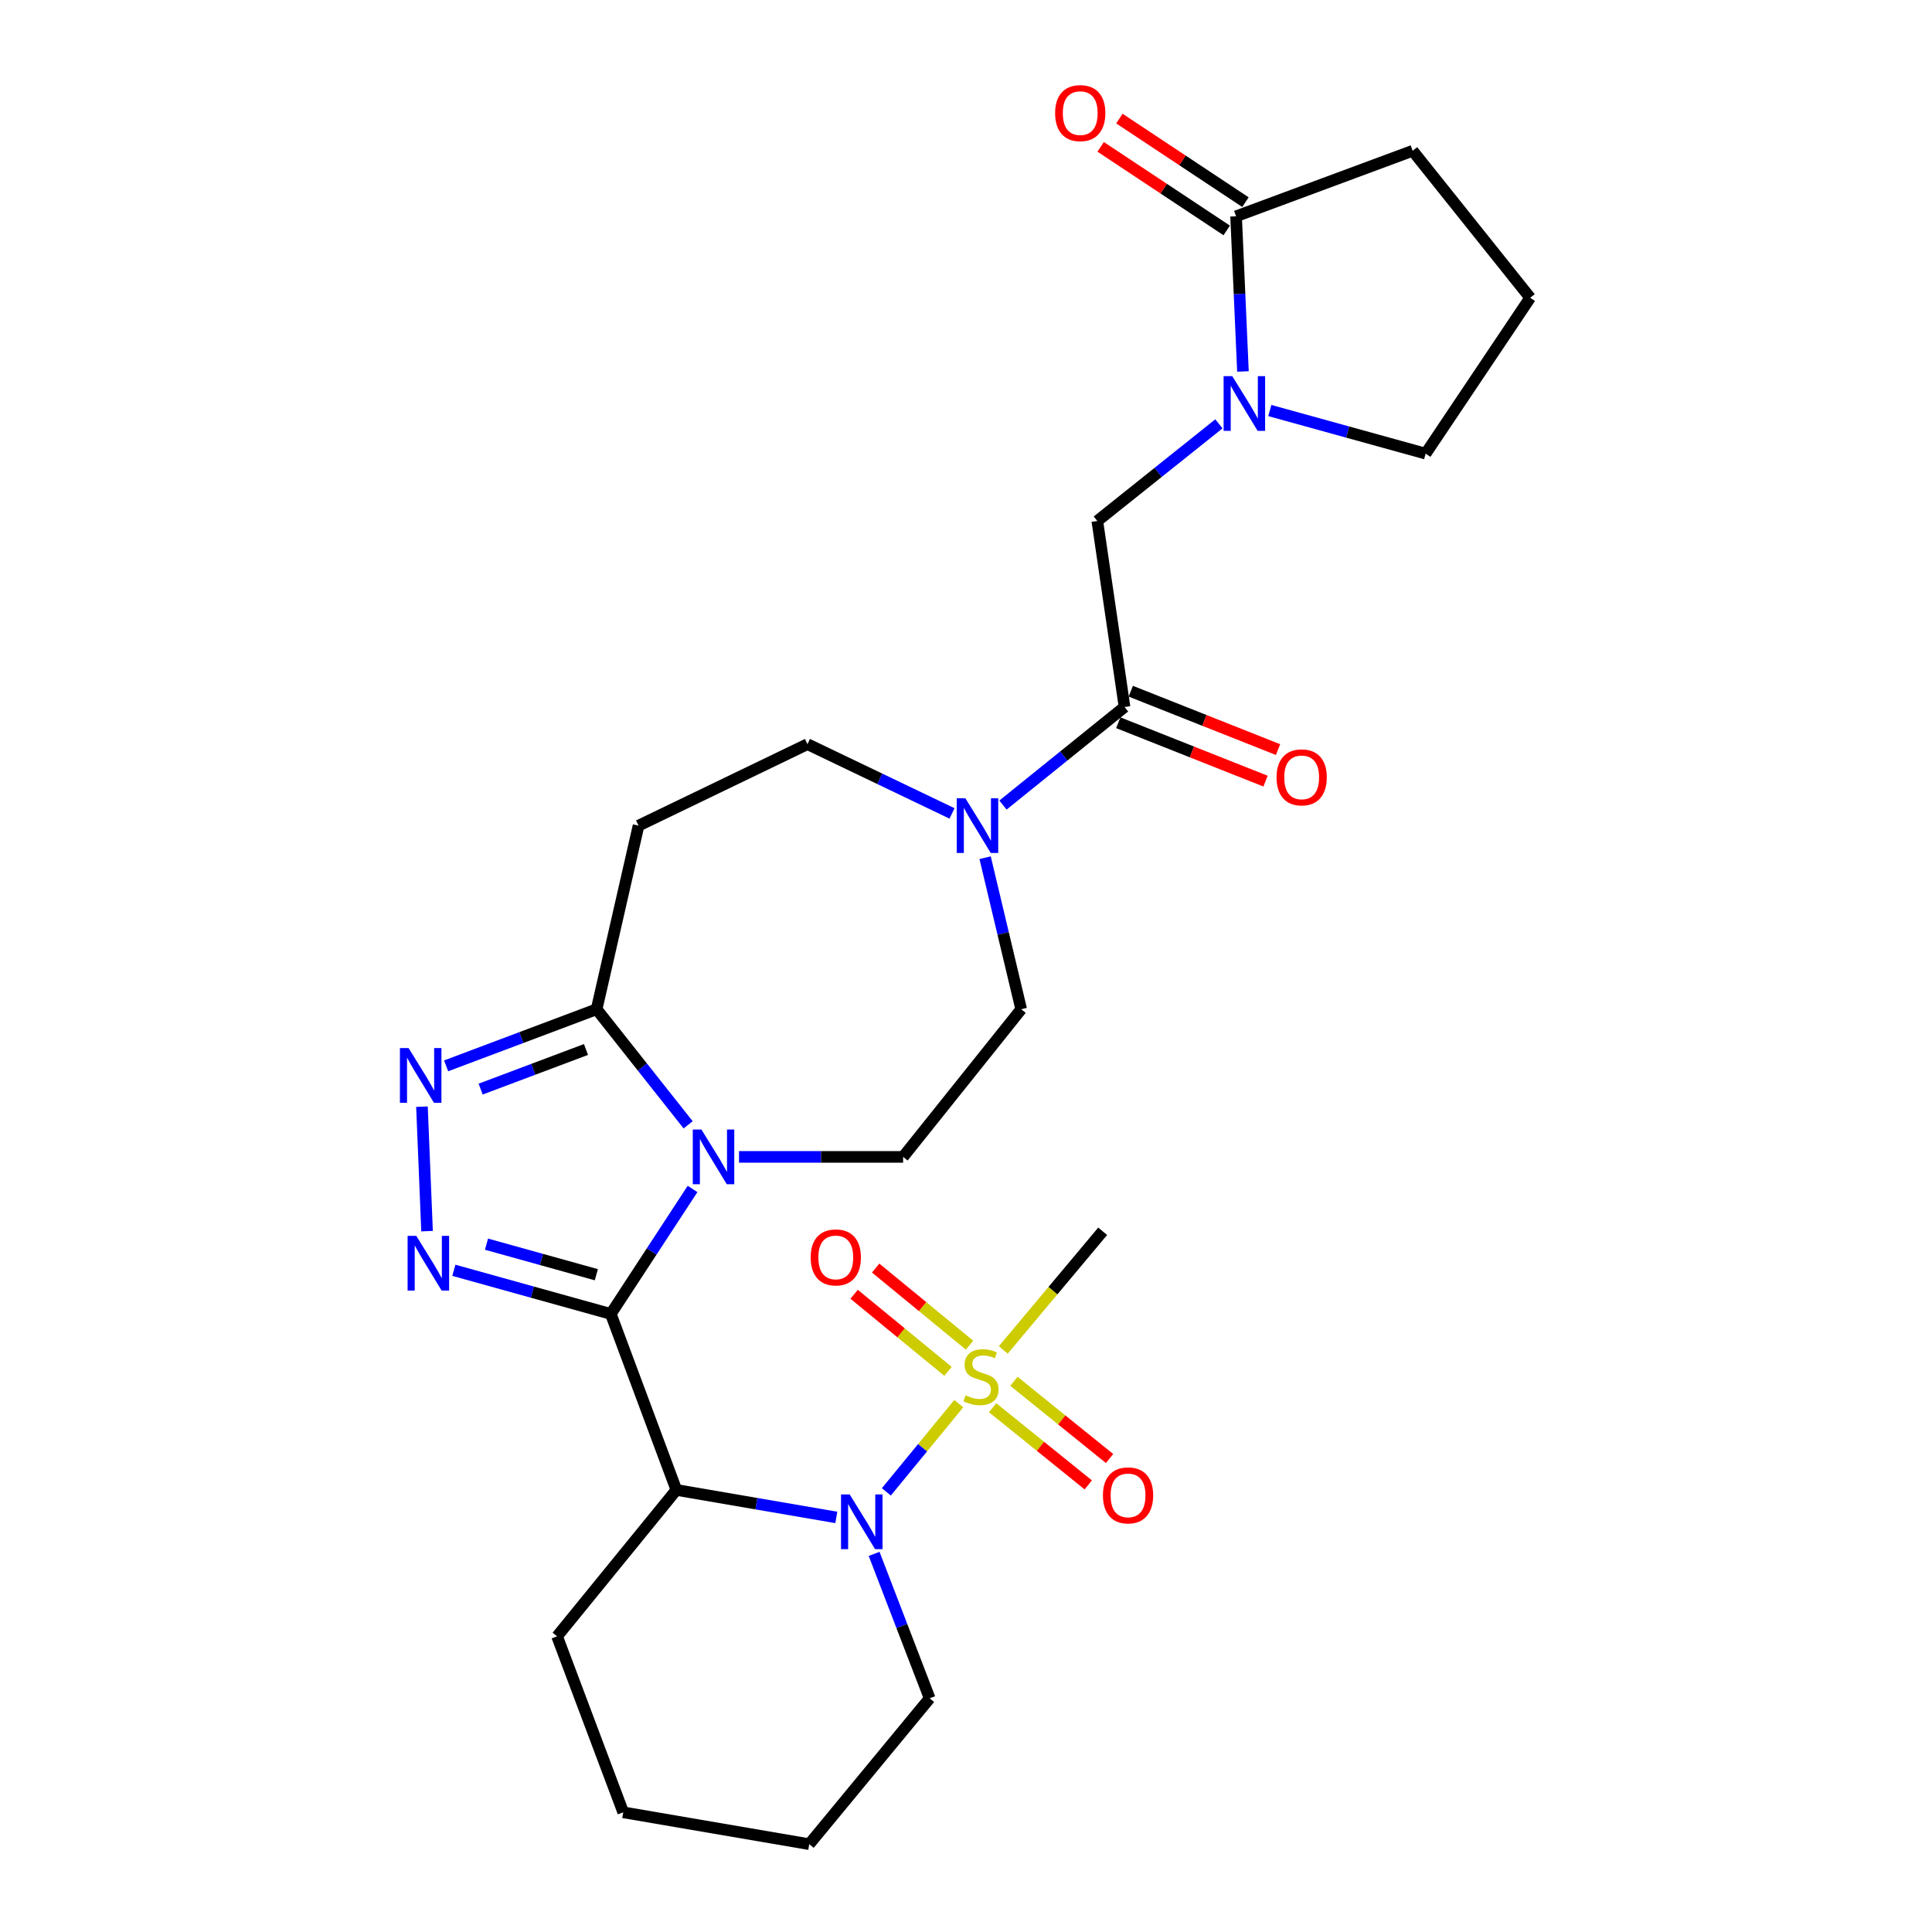 <?xml version='1.0' encoding='iso-8859-1'?>
<svg version='1.1' baseProfile='full'
              xmlns='http://www.w3.org/2000/svg'
                      xmlns:rdkit='http://www.rdkit.org/xml'
                      xmlns:xlink='http://www.w3.org/1999/xlink'
                  xml:space='preserve'
width='1000px' height='1000px' viewBox='0 0 1000 1000'>
<!-- END OF HEADER -->
<rect style='opacity:1.0;fill:#FFFFFF;stroke:none' width='1000' height='1000' x='0' y='0'> </rect>
<path class='bond-0' d='M 316.147,680.096 L 337.308,647.745' style='fill:none;fill-rule:evenodd;stroke:#000000;stroke-width:6px;stroke-linecap:butt;stroke-linejoin:miter;stroke-opacity:1' />
<path class='bond-0' d='M 337.308,647.745 L 358.468,615.395' style='fill:none;fill-rule:evenodd;stroke:#0000FF;stroke-width:6px;stroke-linecap:butt;stroke-linejoin:miter;stroke-opacity:1' />
<path class='bond-2' d='M 316.147,680.096 L 275.53,668.798' style='fill:none;fill-rule:evenodd;stroke:#000000;stroke-width:6px;stroke-linecap:butt;stroke-linejoin:miter;stroke-opacity:1' />
<path class='bond-2' d='M 275.53,668.798 L 234.912,657.5' style='fill:none;fill-rule:evenodd;stroke:#0000FF;stroke-width:6px;stroke-linecap:butt;stroke-linejoin:miter;stroke-opacity:1' />
<path class='bond-2' d='M 308.666,659.794 L 280.234,651.885' style='fill:none;fill-rule:evenodd;stroke:#000000;stroke-width:6px;stroke-linecap:butt;stroke-linejoin:miter;stroke-opacity:1' />
<path class='bond-2' d='M 280.234,651.885 L 251.802,643.977' style='fill:none;fill-rule:evenodd;stroke:#0000FF;stroke-width:6px;stroke-linecap:butt;stroke-linejoin:miter;stroke-opacity:1' />
<path class='bond-4' d='M 316.147,680.096 L 350.086,771.185' style='fill:none;fill-rule:evenodd;stroke:#000000;stroke-width:6px;stroke-linecap:butt;stroke-linejoin:miter;stroke-opacity:1' />
<path class='bond-6' d='M 356.178,582.21 L 332.496,552.298' style='fill:none;fill-rule:evenodd;stroke:#0000FF;stroke-width:6px;stroke-linecap:butt;stroke-linejoin:miter;stroke-opacity:1' />
<path class='bond-6' d='M 332.496,552.298 L 308.813,522.385' style='fill:none;fill-rule:evenodd;stroke:#000000;stroke-width:6px;stroke-linecap:butt;stroke-linejoin:miter;stroke-opacity:1' />
<path class='bond-13' d='M 382.512,598.807 L 424.976,598.807' style='fill:none;fill-rule:evenodd;stroke:#0000FF;stroke-width:6px;stroke-linecap:butt;stroke-linejoin:miter;stroke-opacity:1' />
<path class='bond-13' d='M 424.976,598.807 L 467.44,598.807' style='fill:none;fill-rule:evenodd;stroke:#000000;stroke-width:6px;stroke-linecap:butt;stroke-linejoin:miter;stroke-opacity:1' />
<path class='bond-1' d='M 496.256,726.518 L 477.513,749.351' style='fill:none;fill-rule:evenodd;stroke:#CCCC00;stroke-width:6px;stroke-linecap:butt;stroke-linejoin:miter;stroke-opacity:1' />
<path class='bond-1' d='M 477.513,749.351 L 458.771,772.184' style='fill:none;fill-rule:evenodd;stroke:#0000FF;stroke-width:6px;stroke-linecap:butt;stroke-linejoin:miter;stroke-opacity:1' />
<path class='bond-14' d='M 501.827,696.255 L 477.531,676.297' style='fill:none;fill-rule:evenodd;stroke:#CCCC00;stroke-width:6px;stroke-linecap:butt;stroke-linejoin:miter;stroke-opacity:1' />
<path class='bond-14' d='M 477.531,676.297 L 453.235,656.338' style='fill:none;fill-rule:evenodd;stroke:#FF0000;stroke-width:6px;stroke-linecap:butt;stroke-linejoin:miter;stroke-opacity:1' />
<path class='bond-14' d='M 490.684,709.82 L 466.388,689.861' style='fill:none;fill-rule:evenodd;stroke:#CCCC00;stroke-width:6px;stroke-linecap:butt;stroke-linejoin:miter;stroke-opacity:1' />
<path class='bond-14' d='M 466.388,689.861 L 442.092,669.903' style='fill:none;fill-rule:evenodd;stroke:#FF0000;stroke-width:6px;stroke-linecap:butt;stroke-linejoin:miter;stroke-opacity:1' />
<path class='bond-15' d='M 513.78,728.627 L 538.535,748.607' style='fill:none;fill-rule:evenodd;stroke:#CCCC00;stroke-width:6px;stroke-linecap:butt;stroke-linejoin:miter;stroke-opacity:1' />
<path class='bond-15' d='M 538.535,748.607 L 563.29,768.588' style='fill:none;fill-rule:evenodd;stroke:#FF0000;stroke-width:6px;stroke-linecap:butt;stroke-linejoin:miter;stroke-opacity:1' />
<path class='bond-15' d='M 524.806,714.966 L 549.561,734.947' style='fill:none;fill-rule:evenodd;stroke:#CCCC00;stroke-width:6px;stroke-linecap:butt;stroke-linejoin:miter;stroke-opacity:1' />
<path class='bond-15' d='M 549.561,734.947 L 574.315,754.928' style='fill:none;fill-rule:evenodd;stroke:#FF0000;stroke-width:6px;stroke-linecap:butt;stroke-linejoin:miter;stroke-opacity:1' />
<path class='bond-20' d='M 519.299,698.726 L 545.02,668.018' style='fill:none;fill-rule:evenodd;stroke:#CCCC00;stroke-width:6px;stroke-linecap:butt;stroke-linejoin:miter;stroke-opacity:1' />
<path class='bond-20' d='M 545.02,668.018 L 570.741,637.311' style='fill:none;fill-rule:evenodd;stroke:#000000;stroke-width:6px;stroke-linecap:butt;stroke-linejoin:miter;stroke-opacity:1' />
<path class='bond-5' d='M 221.043,637.24 L 218.405,572.813' style='fill:none;fill-rule:evenodd;stroke:#0000FF;stroke-width:6px;stroke-linecap:butt;stroke-linejoin:miter;stroke-opacity:1' />
<path class='bond-3' d='M 432.878,785.413 L 391.482,778.299' style='fill:none;fill-rule:evenodd;stroke:#0000FF;stroke-width:6px;stroke-linecap:butt;stroke-linejoin:miter;stroke-opacity:1' />
<path class='bond-3' d='M 391.482,778.299 L 350.086,771.185' style='fill:none;fill-rule:evenodd;stroke:#000000;stroke-width:6px;stroke-linecap:butt;stroke-linejoin:miter;stroke-opacity:1' />
<path class='bond-21' d='M 452.439,804.285 L 466.815,841.667' style='fill:none;fill-rule:evenodd;stroke:#0000FF;stroke-width:6px;stroke-linecap:butt;stroke-linejoin:miter;stroke-opacity:1' />
<path class='bond-21' d='M 466.815,841.667 L 481.192,879.05' style='fill:none;fill-rule:evenodd;stroke:#000000;stroke-width:6px;stroke-linecap:butt;stroke-linejoin:miter;stroke-opacity:1' />
<path class='bond-22' d='M 350.086,771.185 L 288.342,846.964' style='fill:none;fill-rule:evenodd;stroke:#000000;stroke-width:6px;stroke-linecap:butt;stroke-linejoin:miter;stroke-opacity:1' />
<path class='bond-28' d='M 230.915,551.682 L 269.864,537.034' style='fill:none;fill-rule:evenodd;stroke:#0000FF;stroke-width:6px;stroke-linecap:butt;stroke-linejoin:miter;stroke-opacity:1' />
<path class='bond-28' d='M 269.864,537.034 L 308.813,522.385' style='fill:none;fill-rule:evenodd;stroke:#000000;stroke-width:6px;stroke-linecap:butt;stroke-linejoin:miter;stroke-opacity:1' />
<path class='bond-28' d='M 248.78,563.719 L 276.044,553.465' style='fill:none;fill-rule:evenodd;stroke:#0000FF;stroke-width:6px;stroke-linecap:butt;stroke-linejoin:miter;stroke-opacity:1' />
<path class='bond-28' d='M 276.044,553.465 L 303.308,543.211' style='fill:none;fill-rule:evenodd;stroke:#000000;stroke-width:6px;stroke-linecap:butt;stroke-linejoin:miter;stroke-opacity:1' />
<path class='bond-12' d='M 308.813,522.385 L 330.513,427.345' style='fill:none;fill-rule:evenodd;stroke:#000000;stroke-width:6px;stroke-linecap:butt;stroke-linejoin:miter;stroke-opacity:1' />
<path class='bond-7' d='M 630.905,219.375 L 599.438,244.52' style='fill:none;fill-rule:evenodd;stroke:#0000FF;stroke-width:6px;stroke-linecap:butt;stroke-linejoin:miter;stroke-opacity:1' />
<path class='bond-7' d='M 599.438,244.52 L 567.971,269.664' style='fill:none;fill-rule:evenodd;stroke:#000000;stroke-width:6px;stroke-linecap:butt;stroke-linejoin:miter;stroke-opacity:1' />
<path class='bond-10' d='M 643.348,192.262 L 641.574,152.108' style='fill:none;fill-rule:evenodd;stroke:#0000FF;stroke-width:6px;stroke-linecap:butt;stroke-linejoin:miter;stroke-opacity:1' />
<path class='bond-10' d='M 641.574,152.108 L 639.799,111.954' style='fill:none;fill-rule:evenodd;stroke:#000000;stroke-width:6px;stroke-linecap:butt;stroke-linejoin:miter;stroke-opacity:1' />
<path class='bond-23' d='M 657.255,212.49 L 697.583,223.644' style='fill:none;fill-rule:evenodd;stroke:#0000FF;stroke-width:6px;stroke-linecap:butt;stroke-linejoin:miter;stroke-opacity:1' />
<path class='bond-23' d='M 697.583,223.644 L 737.911,234.798' style='fill:none;fill-rule:evenodd;stroke:#000000;stroke-width:6px;stroke-linecap:butt;stroke-linejoin:miter;stroke-opacity:1' />
<path class='bond-8' d='M 582.054,365.933 L 550.591,391.32' style='fill:none;fill-rule:evenodd;stroke:#000000;stroke-width:6px;stroke-linecap:butt;stroke-linejoin:miter;stroke-opacity:1' />
<path class='bond-8' d='M 550.591,391.32 L 519.129,416.707' style='fill:none;fill-rule:evenodd;stroke:#0000FF;stroke-width:6px;stroke-linecap:butt;stroke-linejoin:miter;stroke-opacity:1' />
<path class='bond-11' d='M 582.054,365.933 L 567.971,269.664' style='fill:none;fill-rule:evenodd;stroke:#000000;stroke-width:6px;stroke-linecap:butt;stroke-linejoin:miter;stroke-opacity:1' />
<path class='bond-18' d='M 578.819,374.092 L 616.928,389.201' style='fill:none;fill-rule:evenodd;stroke:#000000;stroke-width:6px;stroke-linecap:butt;stroke-linejoin:miter;stroke-opacity:1' />
<path class='bond-18' d='M 616.928,389.201 L 655.038,404.309' style='fill:none;fill-rule:evenodd;stroke:#FF0000;stroke-width:6px;stroke-linecap:butt;stroke-linejoin:miter;stroke-opacity:1' />
<path class='bond-18' d='M 585.289,357.773 L 623.398,372.882' style='fill:none;fill-rule:evenodd;stroke:#000000;stroke-width:6px;stroke-linecap:butt;stroke-linejoin:miter;stroke-opacity:1' />
<path class='bond-18' d='M 623.398,372.882 L 661.508,387.99' style='fill:none;fill-rule:evenodd;stroke:#FF0000;stroke-width:6px;stroke-linecap:butt;stroke-linejoin:miter;stroke-opacity:1' />
<path class='bond-9' d='M 509.896,443.948 L 519.233,483.166' style='fill:none;fill-rule:evenodd;stroke:#0000FF;stroke-width:6px;stroke-linecap:butt;stroke-linejoin:miter;stroke-opacity:1' />
<path class='bond-9' d='M 519.233,483.166 L 528.57,522.385' style='fill:none;fill-rule:evenodd;stroke:#000000;stroke-width:6px;stroke-linecap:butt;stroke-linejoin:miter;stroke-opacity:1' />
<path class='bond-30' d='M 492.764,421.03 L 455.35,403.102' style='fill:none;fill-rule:evenodd;stroke:#0000FF;stroke-width:6px;stroke-linecap:butt;stroke-linejoin:miter;stroke-opacity:1' />
<path class='bond-30' d='M 455.35,403.102 L 417.936,385.175' style='fill:none;fill-rule:evenodd;stroke:#000000;stroke-width:6px;stroke-linecap:butt;stroke-linejoin:miter;stroke-opacity:1' />
<path class='bond-19' d='M 644.649,104.638 L 612.022,83.007' style='fill:none;fill-rule:evenodd;stroke:#000000;stroke-width:6px;stroke-linecap:butt;stroke-linejoin:miter;stroke-opacity:1' />
<path class='bond-19' d='M 612.022,83.007 L 579.395,61.377' style='fill:none;fill-rule:evenodd;stroke:#FF0000;stroke-width:6px;stroke-linecap:butt;stroke-linejoin:miter;stroke-opacity:1' />
<path class='bond-19' d='M 634.949,119.269 L 602.322,97.639' style='fill:none;fill-rule:evenodd;stroke:#000000;stroke-width:6px;stroke-linecap:butt;stroke-linejoin:miter;stroke-opacity:1' />
<path class='bond-19' d='M 602.322,97.639 L 569.695,76.008' style='fill:none;fill-rule:evenodd;stroke:#FF0000;stroke-width:6px;stroke-linecap:butt;stroke-linejoin:miter;stroke-opacity:1' />
<path class='bond-24' d='M 639.799,111.954 L 731.192,78.044' style='fill:none;fill-rule:evenodd;stroke:#000000;stroke-width:6px;stroke-linecap:butt;stroke-linejoin:miter;stroke-opacity:1' />
<path class='bond-16' d='M 330.513,427.345 L 417.936,385.175' style='fill:none;fill-rule:evenodd;stroke:#000000;stroke-width:6px;stroke-linecap:butt;stroke-linejoin:miter;stroke-opacity:1' />
<path class='bond-17' d='M 467.44,598.807 L 528.57,522.385' style='fill:none;fill-rule:evenodd;stroke:#000000;stroke-width:6px;stroke-linecap:butt;stroke-linejoin:miter;stroke-opacity:1' />
<path class='bond-29' d='M 481.192,879.05 L 418.862,954.545' style='fill:none;fill-rule:evenodd;stroke:#000000;stroke-width:6px;stroke-linecap:butt;stroke-linejoin:miter;stroke-opacity:1' />
<path class='bond-27' d='M 288.342,846.964 L 322.584,938.054' style='fill:none;fill-rule:evenodd;stroke:#000000;stroke-width:6px;stroke-linecap:butt;stroke-linejoin:miter;stroke-opacity:1' />
<path class='bond-25' d='M 737.911,234.798 L 792.019,154.124' style='fill:none;fill-rule:evenodd;stroke:#000000;stroke-width:6px;stroke-linecap:butt;stroke-linejoin:miter;stroke-opacity:1' />
<path class='bond-31' d='M 731.192,78.044 L 792.019,154.124' style='fill:none;fill-rule:evenodd;stroke:#000000;stroke-width:6px;stroke-linecap:butt;stroke-linejoin:miter;stroke-opacity:1' />
<path class='bond-26' d='M 418.862,954.545 L 322.584,938.054' style='fill:none;fill-rule:evenodd;stroke:#000000;stroke-width:6px;stroke-linecap:butt;stroke-linejoin:miter;stroke-opacity:1' />
<path  class='atom-1' d='M 363.059 584.647
L 372.339 599.647
Q 373.259 601.127, 374.739 603.807
Q 376.219 606.487, 376.299 606.647
L 376.299 584.647
L 380.059 584.647
L 380.059 612.967
L 376.179 612.967
L 366.219 596.567
Q 365.059 594.647, 363.819 592.447
Q 362.619 590.247, 362.259 589.567
L 362.259 612.967
L 358.579 612.967
L 358.579 584.647
L 363.059 584.647
' fill='#0000FF'/>
<path  class='atom-2' d='M 499.768 722.214
Q 500.088 722.334, 501.408 722.894
Q 502.728 723.454, 504.168 723.814
Q 505.648 724.134, 507.088 724.134
Q 509.768 724.134, 511.328 722.854
Q 512.888 721.534, 512.888 719.254
Q 512.888 717.694, 512.088 716.734
Q 511.328 715.774, 510.128 715.254
Q 508.928 714.734, 506.928 714.134
Q 504.408 713.374, 502.888 712.654
Q 501.408 711.934, 500.328 710.414
Q 499.288 708.894, 499.288 706.334
Q 499.288 702.774, 501.688 700.574
Q 504.128 698.374, 508.928 698.374
Q 512.208 698.374, 515.928 699.934
L 515.008 703.014
Q 511.608 701.614, 509.048 701.614
Q 506.288 701.614, 504.768 702.774
Q 503.248 703.894, 503.288 705.854
Q 503.288 707.374, 504.048 708.294
Q 504.848 709.214, 505.968 709.734
Q 507.128 710.254, 509.048 710.854
Q 511.608 711.654, 513.128 712.454
Q 514.648 713.254, 515.728 714.894
Q 516.848 716.494, 516.848 719.254
Q 516.848 723.174, 514.208 725.294
Q 511.608 727.374, 507.248 727.374
Q 504.728 727.374, 502.808 726.814
Q 500.928 726.294, 498.688 725.374
L 499.768 722.214
' fill='#CCCC00'/>
<path  class='atom-3' d='M 215.462 639.672
L 224.742 654.672
Q 225.662 656.152, 227.142 658.832
Q 228.622 661.512, 228.702 661.672
L 228.702 639.672
L 232.462 639.672
L 232.462 667.992
L 228.582 667.992
L 218.622 651.592
Q 217.462 649.672, 216.222 647.472
Q 215.022 645.272, 214.662 644.592
L 214.662 667.992
L 210.982 667.992
L 210.982 639.672
L 215.462 639.672
' fill='#0000FF'/>
<path  class='atom-4' d='M 439.793 773.517
L 449.073 788.517
Q 449.993 789.997, 451.473 792.677
Q 452.953 795.357, 453.033 795.517
L 453.033 773.517
L 456.793 773.517
L 456.793 801.837
L 452.913 801.837
L 442.953 785.437
Q 441.793 783.517, 440.553 781.317
Q 439.353 779.117, 438.993 778.437
L 438.993 801.837
L 435.313 801.837
L 435.313 773.517
L 439.793 773.517
' fill='#0000FF'/>
<path  class='atom-6' d='M 211.483 542.477
L 220.763 557.477
Q 221.683 558.957, 223.163 561.637
Q 224.643 564.317, 224.723 564.477
L 224.723 542.477
L 228.483 542.477
L 228.483 570.797
L 224.603 570.797
L 214.643 554.397
Q 213.483 552.477, 212.243 550.277
Q 211.043 548.077, 210.683 547.397
L 210.683 570.797
L 207.003 570.797
L 207.003 542.477
L 211.483 542.477
' fill='#0000FF'/>
<path  class='atom-8' d='M 637.821 194.687
L 647.101 209.687
Q 648.021 211.167, 649.501 213.847
Q 650.981 216.527, 651.061 216.687
L 651.061 194.687
L 654.821 194.687
L 654.821 223.007
L 650.941 223.007
L 640.981 206.607
Q 639.821 204.687, 638.581 202.487
Q 637.381 200.287, 637.021 199.607
L 637.021 223.007
L 633.341 223.007
L 633.341 194.687
L 637.821 194.687
' fill='#0000FF'/>
<path  class='atom-10' d='M 499.684 413.185
L 508.964 428.185
Q 509.884 429.665, 511.364 432.345
Q 512.844 435.025, 512.924 435.185
L 512.924 413.185
L 516.684 413.185
L 516.684 441.505
L 512.804 441.505
L 502.844 425.105
Q 501.684 423.185, 500.444 420.985
Q 499.244 418.785, 498.884 418.105
L 498.884 441.505
L 495.204 441.505
L 495.204 413.185
L 499.684 413.185
' fill='#0000FF'/>
<path  class='atom-15' d='M 419.604 650.83
Q 419.604 644.03, 422.964 640.23
Q 426.324 636.43, 432.604 636.43
Q 438.884 636.43, 442.244 640.23
Q 445.604 644.03, 445.604 650.83
Q 445.604 657.71, 442.204 661.63
Q 438.804 665.51, 432.604 665.51
Q 426.364 665.51, 422.964 661.63
Q 419.604 657.75, 419.604 650.83
M 432.604 662.31
Q 436.924 662.31, 439.244 659.43
Q 441.604 656.51, 441.604 650.83
Q 441.604 645.27, 439.244 642.47
Q 436.924 639.63, 432.604 639.63
Q 428.284 639.63, 425.924 642.43
Q 423.604 645.23, 423.604 650.83
Q 423.604 656.55, 425.924 659.43
Q 428.284 662.31, 432.604 662.31
' fill='#FF0000'/>
<path  class='atom-16' d='M 570.877 774.006
Q 570.877 767.206, 574.237 763.406
Q 577.597 759.606, 583.877 759.606
Q 590.157 759.606, 593.517 763.406
Q 596.877 767.206, 596.877 774.006
Q 596.877 780.886, 593.477 784.806
Q 590.077 788.686, 583.877 788.686
Q 577.637 788.686, 574.237 784.806
Q 570.877 780.926, 570.877 774.006
M 583.877 785.486
Q 588.197 785.486, 590.517 782.606
Q 592.877 779.686, 592.877 774.006
Q 592.877 768.446, 590.517 765.646
Q 588.197 762.806, 583.877 762.806
Q 579.557 762.806, 577.197 765.606
Q 574.877 768.406, 574.877 774.006
Q 574.877 779.726, 577.197 782.606
Q 579.557 785.486, 583.877 785.486
' fill='#FF0000'/>
<path  class='atom-19' d='M 660.739 402.361
Q 660.739 395.561, 664.099 391.761
Q 667.459 387.961, 673.739 387.961
Q 680.019 387.961, 683.379 391.761
Q 686.739 395.561, 686.739 402.361
Q 686.739 409.241, 683.339 413.161
Q 679.939 417.041, 673.739 417.041
Q 667.499 417.041, 664.099 413.161
Q 660.739 409.281, 660.739 402.361
M 673.739 413.841
Q 678.059 413.841, 680.379 410.961
Q 682.739 408.041, 682.739 402.361
Q 682.739 396.801, 680.379 394.001
Q 678.059 391.161, 673.739 391.161
Q 669.419 391.161, 667.059 393.961
Q 664.739 396.761, 664.739 402.361
Q 664.739 408.081, 667.059 410.961
Q 669.419 413.841, 673.739 413.841
' fill='#FF0000'/>
<path  class='atom-20' d='M 546.125 58.55
Q 546.125 51.75, 549.485 47.95
Q 552.845 44.15, 559.125 44.15
Q 565.405 44.15, 568.765 47.95
Q 572.125 51.75, 572.125 58.55
Q 572.125 65.43, 568.725 69.35
Q 565.325 73.23, 559.125 73.23
Q 552.885 73.23, 549.485 69.35
Q 546.125 65.47, 546.125 58.55
M 559.125 70.03
Q 563.445 70.03, 565.765 67.15
Q 568.125 64.23, 568.125 58.55
Q 568.125 52.99, 565.765 50.19
Q 563.445 47.35, 559.125 47.35
Q 554.805 47.35, 552.445 50.15
Q 550.125 52.95, 550.125 58.55
Q 550.125 64.27, 552.445 67.15
Q 554.805 70.03, 559.125 70.03
' fill='#FF0000'/>
</svg>
